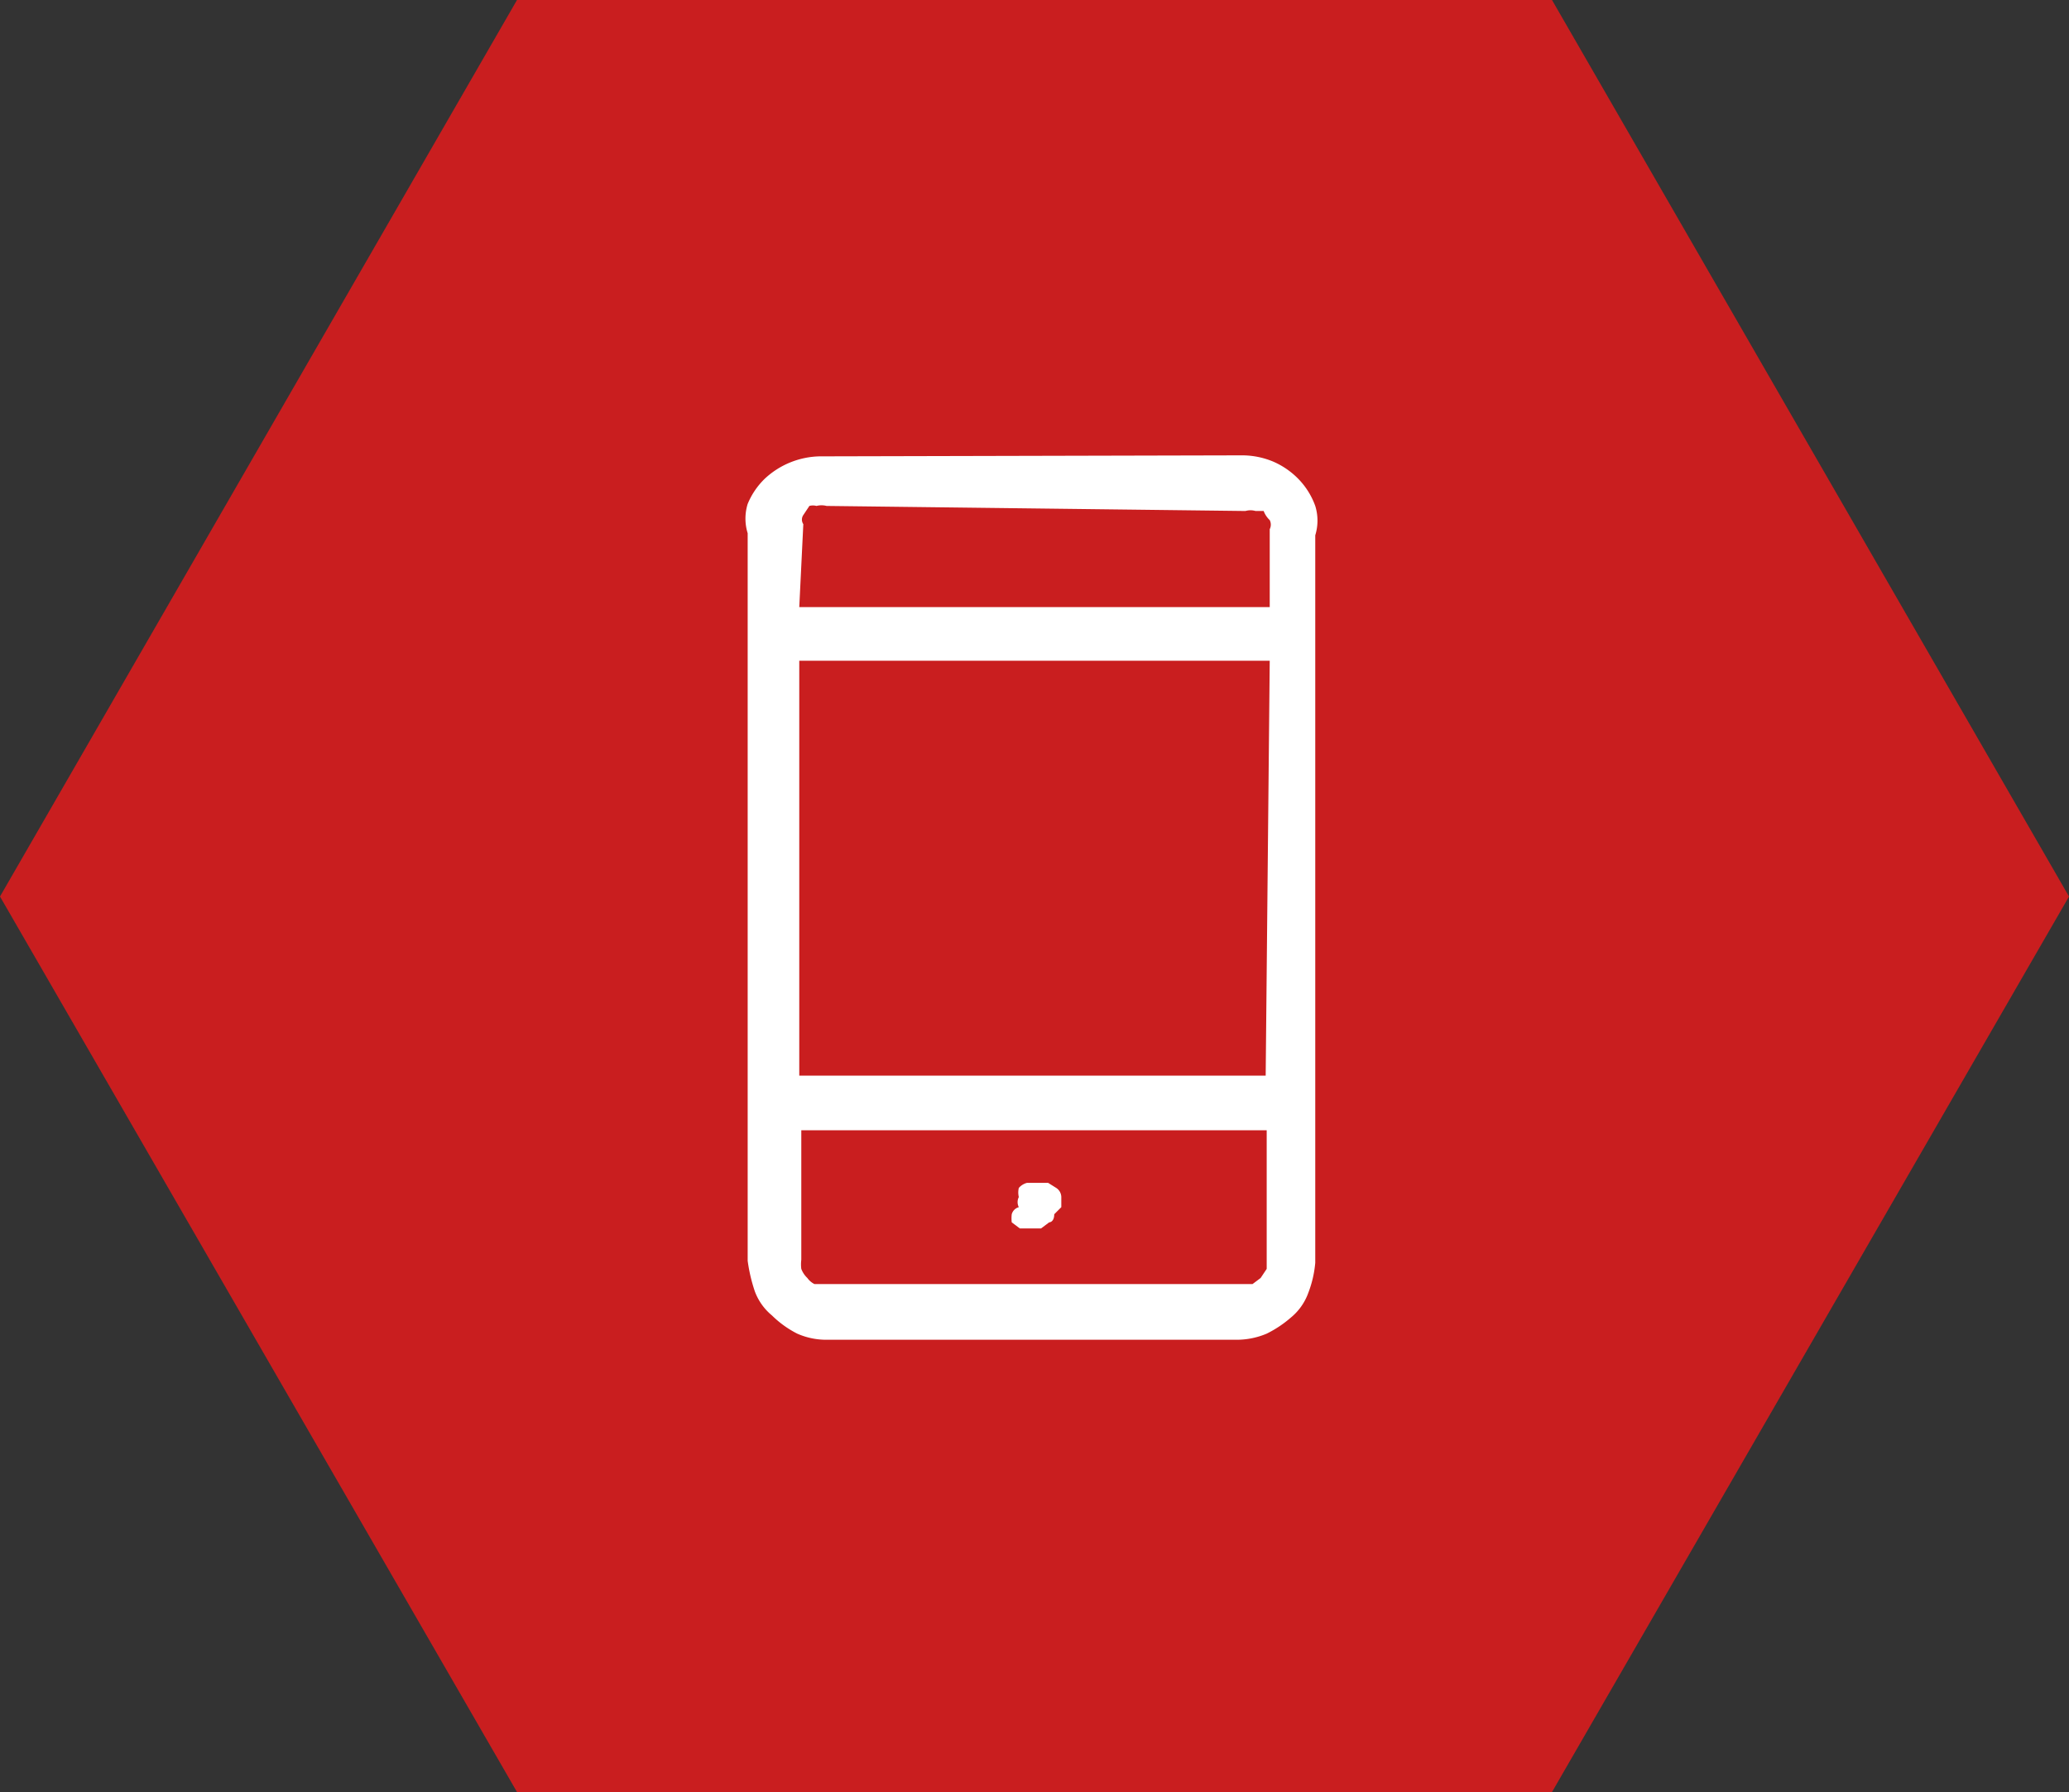 <svg id="Ebene_1" data-name="Ebene 1" xmlns="http://www.w3.org/2000/svg" viewBox="0 0 20.45 17.71"><rect x="0" y="0" width="20.45" height="17.71" fill="#333333" stroke="none"/><defs><style>.cls-1{fill:#c91e1f;}.cls-2{fill:#fff;}</style></defs><polygon class="cls-1" points="15.34 0 5.11 0 0 8.86 5.11 17.71 15.34 17.71 20.45 8.86 15.34 0"/><path class="cls-2" d="M12.28,4.5a.8.8,0,0,1,.3.06.78.78,0,0,1,.24.16A.74.74,0,0,1,13,5a.49.49,0,0,1,0,.29l0,7.19a1.09,1.09,0,0,1-.07.3.56.56,0,0,1-.17.24,1.11,1.11,0,0,1-.24.16.76.76,0,0,1-.32.06H8.19a.71.71,0,0,1-.31-.06A1,1,0,0,1,7.63,13a.56.56,0,0,1-.17-.24,1.63,1.63,0,0,1-.07-.3l0-7.19a.49.49,0,0,1,0-.29.74.74,0,0,1,.17-.25.82.82,0,0,1,.54-.22ZM8.17,5a.2.2,0,0,0-.1,0,.13.13,0,0,0-.07,0l-.06.09a.08.08,0,0,0,0,.09L7.9,6h4.65l0-.77a.1.1,0,0,0,0-.09.24.24,0,0,1-.06-.09l-.08,0a.18.18,0,0,0-.1,0Zm4.38,1.53H7.9l0,4.1h4.61Zm-.29,6.16h.12l.08-.06.06-.09,0-.09,0-1.28H7.92l0,1.28a.36.36,0,0,0,0,.09.24.24,0,0,0,.06.09.19.19,0,0,0,.07.06h4.19Zm-1.77-.76,0-.1a.11.11,0,0,0-.05-.09l-.08-.05-.11,0-.1,0a.16.16,0,0,0-.08.05.19.19,0,0,0,0,.09.11.11,0,0,0,0,.1A.1.1,0,0,0,10,12a.35.35,0,0,0,0,.08l.08.06.1,0,.11,0,.08-.06s.05,0,.05-.08Z"/></svg>